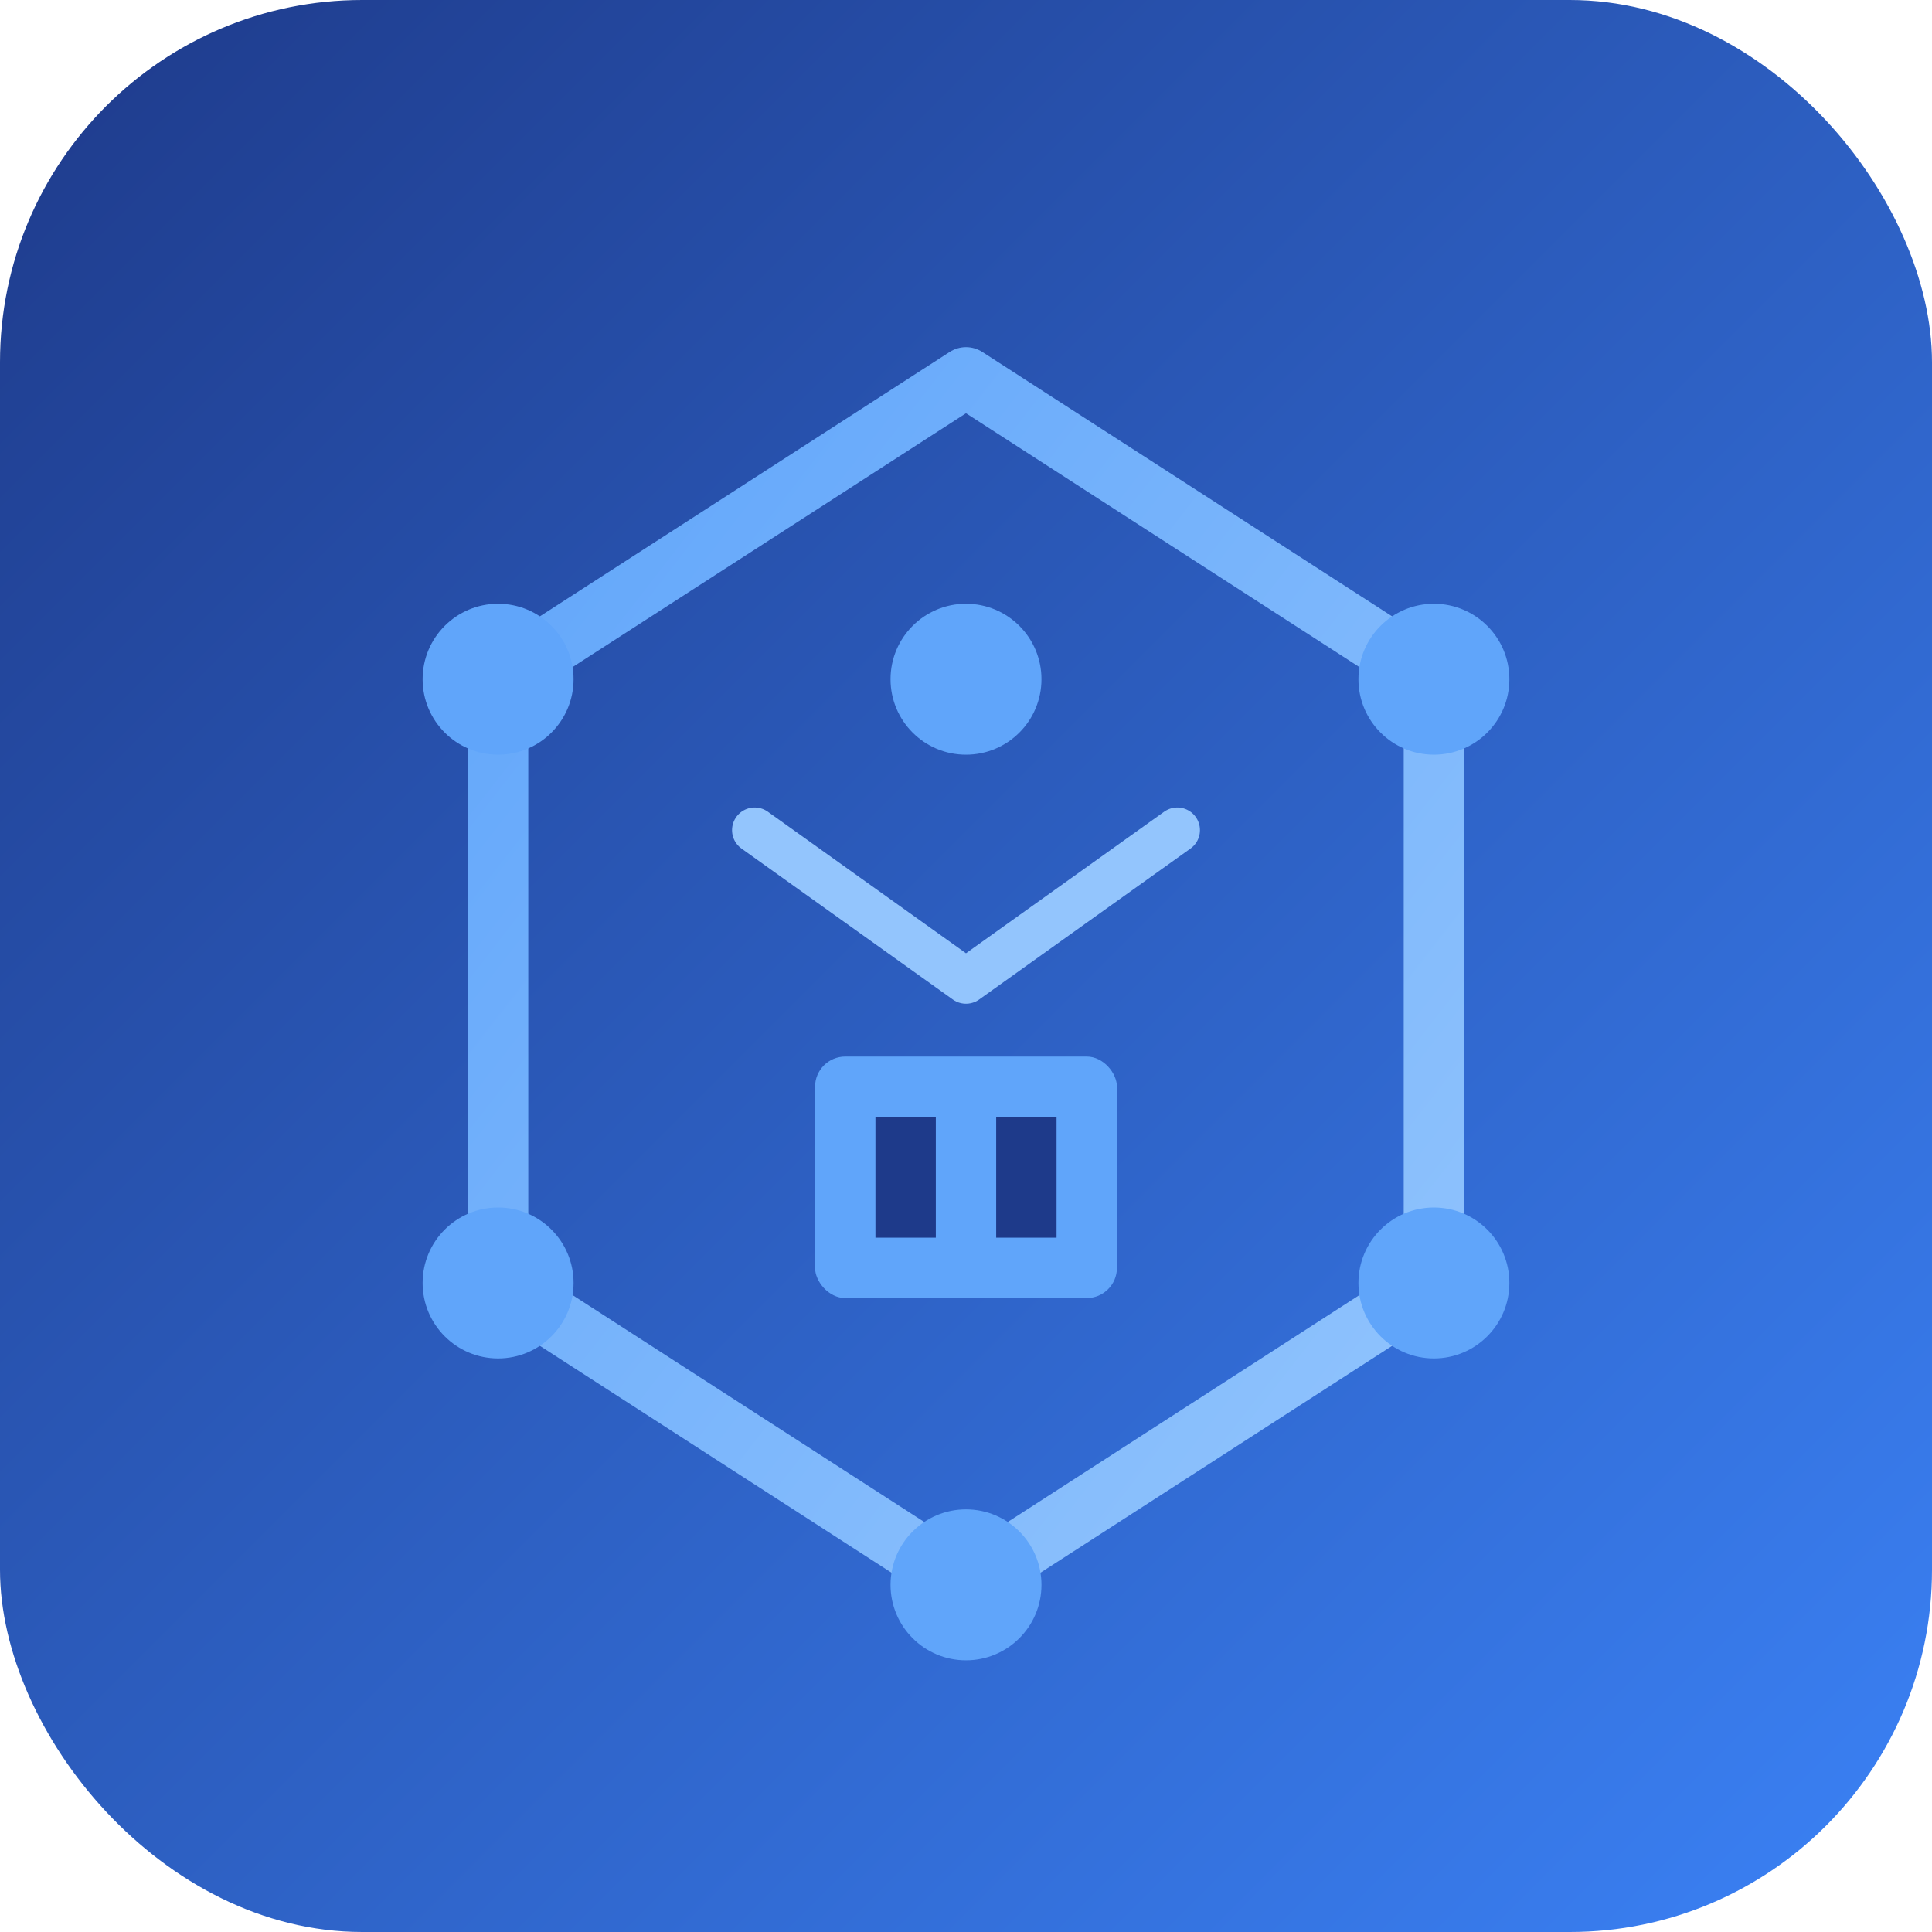 <svg xmlns="http://www.w3.org/2000/svg" viewBox="0 0 128 128">
  <defs>
    <linearGradient id="bgGrad" x1="0%" y1="0%" x2="100%" y2="100%">
      <stop offset="0%" style="stop-color:#1e3a8a;stop-opacity:1" />
      <stop offset="100%" style="stop-color:#3b82f6;stop-opacity:1" />
    </linearGradient>
    <linearGradient id="iconGrad" x1="0%" y1="0%" x2="100%" y2="100%">
      <stop offset="0%" style="stop-color:#60a5fa;stop-opacity:1" />
      <stop offset="100%" style="stop-color:#93c5fd;stop-opacity:1" />
    </linearGradient>
  </defs>
  
  <rect width="128" height="128" rx="24" fill="url(#bgGrad)"/>
  
  <path d="M64 25 L95 45 L95 85 L64 105 L33 85 L33 45 Z" fill="none" stroke="url(#iconGrad)" stroke-width="4" stroke-linejoin="round"/>
  
  <circle cx="64" cy="45" r="5" fill="#60a5fa"/>
  <circle cx="95" cy="45" r="5" fill="#60a5fa"/>
  <circle cx="33" cy="45" r="5" fill="#60a5fa"/>
  <circle cx="64" cy="105" r="5" fill="#60a5fa"/>
  <circle cx="95" cy="85" r="5" fill="#60a5fa"/>
  <circle cx="33" cy="85" r="5" fill="#60a5fa"/>
  
  <path d="M50 55 L64 65 L78 55" fill="none" stroke="#93c5fd" stroke-width="3" stroke-linecap="round" stroke-linejoin="round"/>
  <rect x="54" y="70" width="20" height="16" rx="2" fill="#60a5fa"/>
  <rect x="58" y="74" width="4" height="8" fill="#1e3a8a"/>
  <rect x="66" y="74" width="4" height="8" fill="#1e3a8a"/>
</svg>